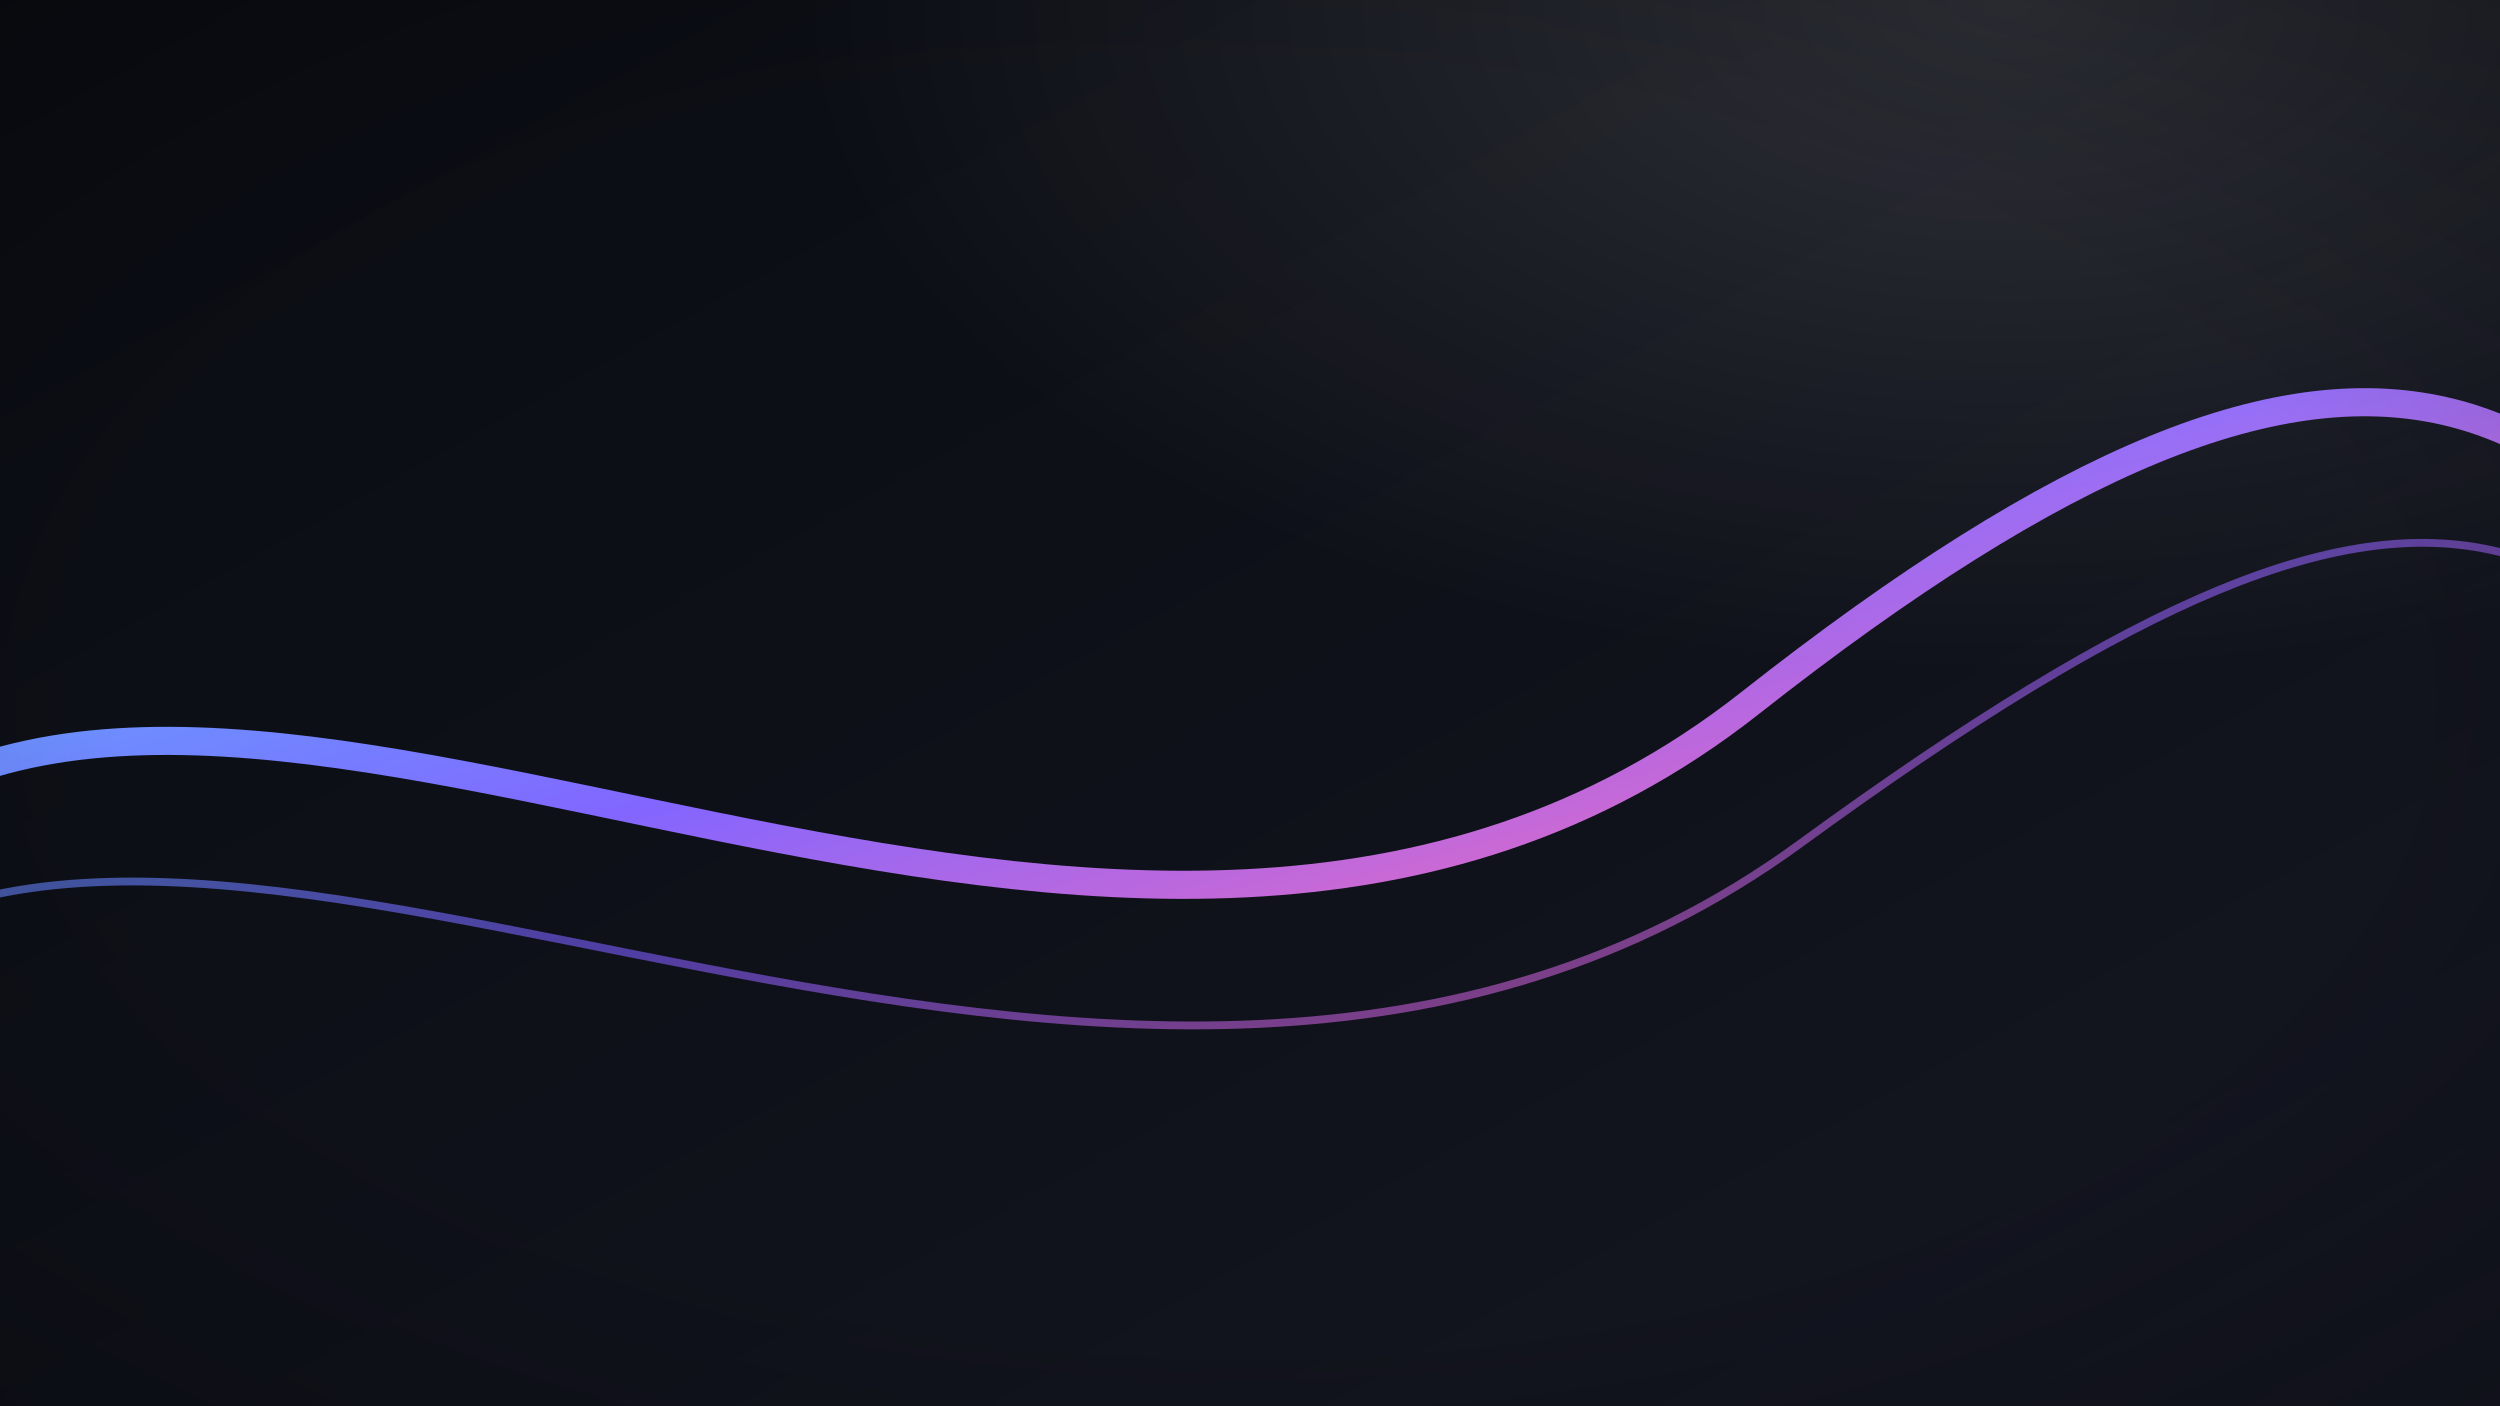 <?xml version="1.0" encoding="UTF-8"?>
<svg xmlns="http://www.w3.org/2000/svg" width="1600" height="900" viewBox="0 0 1600 900">
  <defs>
    <linearGradient id="bg" x1="0" x2="1" y1="0" y2="1">
      <stop offset="0%" stop-color="#0a0c12"/>
      <stop offset="100%" stop-color="#141621"/>
    </linearGradient>

    <linearGradient id="wave" x1="0" y1="0" x2="1" y2="1">
      <stop offset="0%" stop-color="#3cd8ff"/>
      <stop offset="40%" stop-color="#7b5cff"/>
      <stop offset="70%" stop-color="#ff5fac"/>
      <stop offset="100%" stop-color="#ffc35a"/>
    </linearGradient>

    <radialGradient id="gloss" cx="80%" cy="0%" r="80%">
      <stop offset="0%" stop-color="#ffffff" stop-opacity="0.13"/>
      <stop offset="60%" stop-color="#ffffff" stop-opacity="0"/>
    </radialGradient>

    <filter id="softGlow">
      <feGaussianBlur stdDeviation="8" result="b"/>
      <feBlend in="SourceGraphic" in2="b" mode="screen"/>
    </filter>

    <radialGradient id="vig" cx="50%" cy="50%" r="75%">
      <stop offset="60%" stop-color="#000" stop-opacity="0"/>
      <stop offset="100%" stop-color="#000" stop-opacity="0.25"/>
    </radialGradient>
  </defs>

  <rect width="100%" height="100%" fill="url(#bg)"/>

  <path d="M -100 540.0
           C 160.0 315.0, 720.0 765.0, 1120.0 450.0
           S 1680.0 225.0, 1840 585.0"
        fill="none" stroke="url(#wave)" stroke-width="18" filter="url(#softGlow)"/>
  <path d="M -120 630.0
           C 128.0 405.0, 720.0 855.0, 1152.0 540.0
           S 1680.0 315.0, 1888.0 675.0"
        fill="none" stroke="url(#wave)" stroke-width="5" opacity="0.6"/>

  <rect width="100%" height="100%" fill="url(#gloss)"/>
  <rect width="100%" height="100%" fill="url(#vig)"/>
</svg>